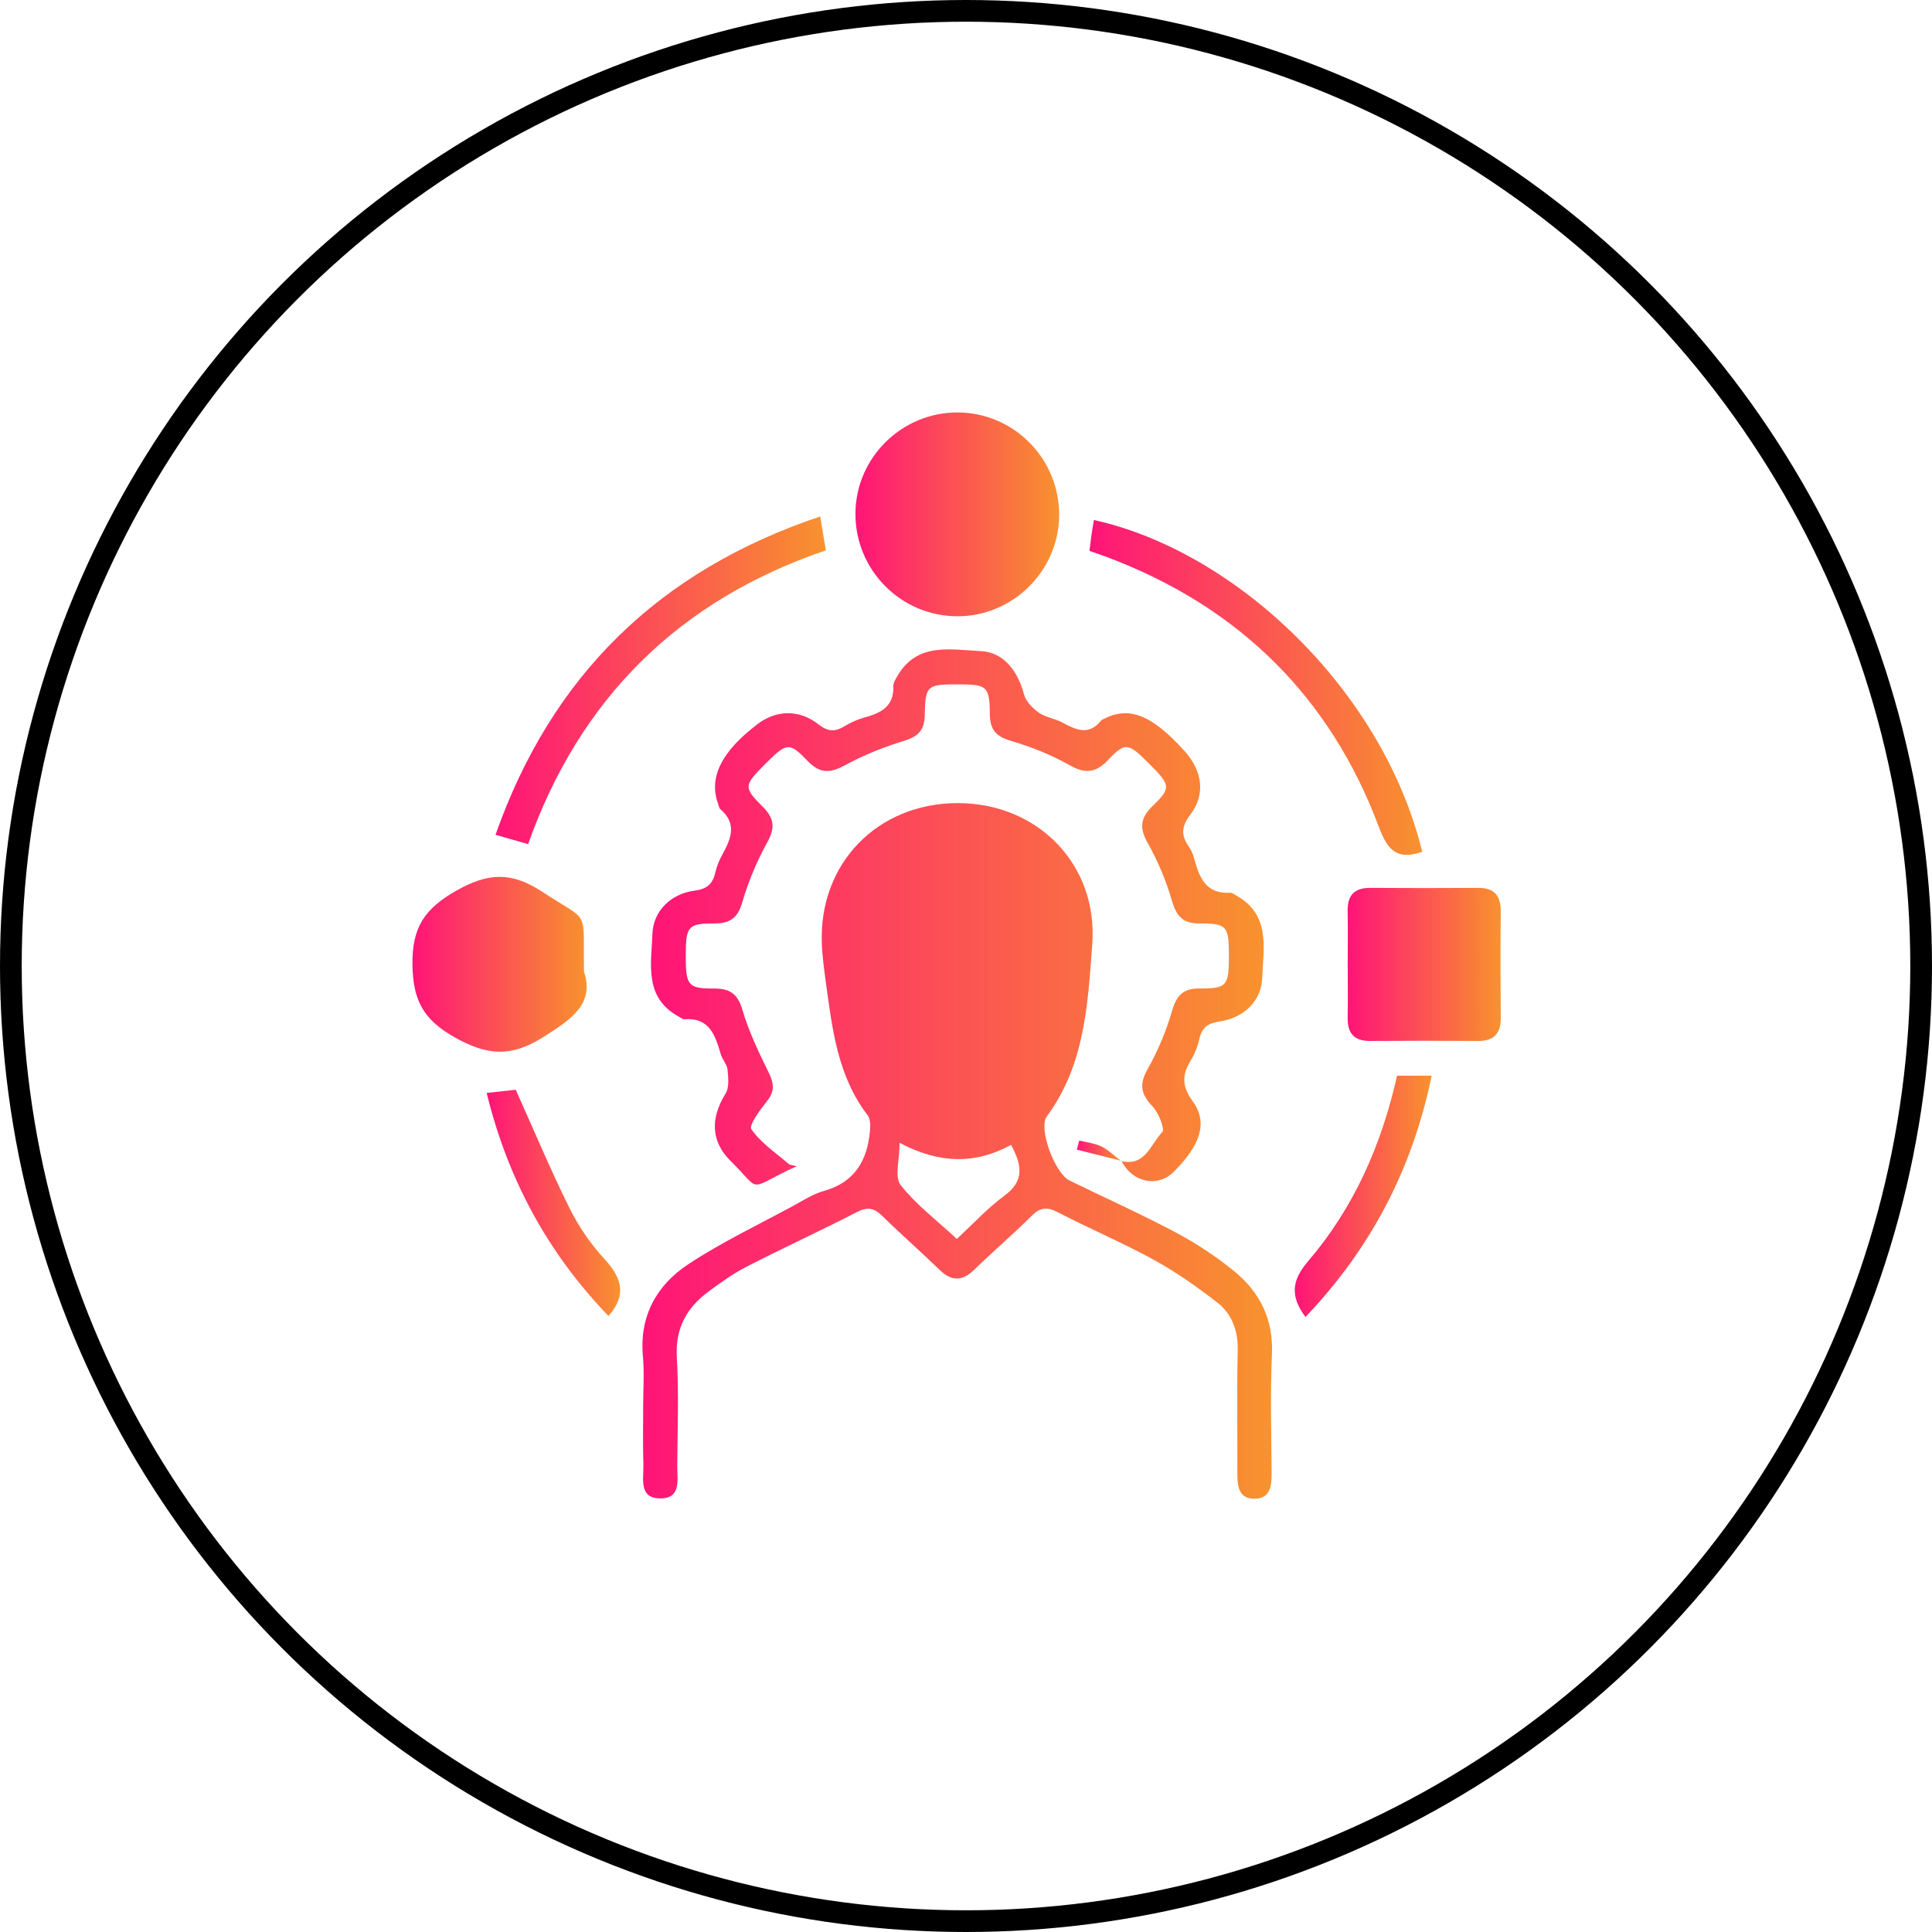 <svg width="89" height="89" viewBox="0 0 89 89" fill="none" xmlns="http://www.w3.org/2000/svg">
<circle cx="44.5" cy="44.5" r="44" stroke="black"/>
<path d="M29.629 64.736C29.629 63.987 29.686 63.233 29.617 62.488C29.447 60.63 30.246 59.203 31.706 58.239C33.245 57.223 34.927 56.425 36.553 55.542C37.011 55.294 37.462 54.999 37.955 54.862C39.383 54.463 39.956 53.453 40.077 52.087C40.099 51.852 40.097 51.545 39.97 51.377C38.594 49.583 38.344 47.439 38.052 45.309C37.968 44.697 37.882 44.081 37.859 43.464C37.716 39.778 40.425 36.993 44.129 36.996C47.807 37 50.594 39.827 50.316 43.513C50.111 46.251 49.976 49.059 48.225 51.424C47.815 51.979 48.597 54.055 49.267 54.381C50.903 55.181 52.568 55.927 54.175 56.781C55.115 57.282 56.022 57.882 56.848 58.554C58.038 59.523 58.668 60.778 58.593 62.394C58.511 64.216 58.57 66.043 58.578 67.867C58.58 68.465 58.515 69.057 57.759 69.041C57.073 69.026 56.999 68.471 57.001 67.904C57.01 66.014 56.971 64.124 57.018 62.236C57.042 61.312 56.762 60.534 56.062 59.992C55.144 59.281 54.182 58.601 53.164 58.042C51.712 57.246 50.18 56.594 48.706 55.833C48.217 55.581 47.909 55.626 47.522 56.013C46.667 56.863 45.747 57.645 44.885 58.486C44.332 59.023 43.847 59.042 43.288 58.501C42.425 57.663 41.512 56.871 40.656 56.025C40.276 55.651 39.976 55.579 39.477 55.835C37.8 56.699 36.084 57.483 34.405 58.345C33.774 58.669 33.184 59.089 32.613 59.517C31.614 60.264 31.101 61.212 31.179 62.535C31.276 64.19 31.212 65.858 31.198 67.519C31.192 68.14 31.396 69.016 30.442 69.026C29.404 69.037 29.656 68.113 29.639 67.47C29.609 66.559 29.629 65.647 29.629 64.736ZM44.076 57.072C44.871 56.34 45.514 55.634 46.269 55.081C47.193 54.405 47.088 53.683 46.576 52.739C44.934 53.64 43.277 53.619 41.441 52.646C41.441 53.443 41.201 54.223 41.488 54.59C42.202 55.497 43.154 56.214 44.076 57.072Z" fill="url(#paint0_linear_26_1180)"/>
<path d="M51.663 53.488C52.767 53.746 53.01 52.694 53.541 52.153C53.672 52.018 53.375 51.264 53.092 50.967C52.556 50.404 52.47 49.954 52.867 49.251C53.342 48.408 53.723 47.492 53.993 46.563C54.202 45.848 54.507 45.531 55.267 45.535C56.532 45.541 56.612 45.41 56.61 43.989C56.608 42.672 56.518 42.535 55.269 42.541C54.509 42.545 54.202 42.228 53.993 41.513C53.723 40.585 53.342 39.666 52.867 38.826C52.47 38.122 52.543 37.663 53.104 37.121C53.964 36.289 53.926 36.17 52.922 35.165C51.97 34.215 51.837 34.174 51.038 35.017C50.461 35.624 49.974 35.65 49.249 35.237C48.411 34.761 47.486 34.399 46.558 34.125C45.868 33.922 45.604 33.598 45.599 32.896C45.589 31.616 45.468 31.53 44.176 31.526C42.7 31.522 42.63 31.565 42.6 32.939C42.587 33.594 42.34 33.91 41.696 34.11C40.74 34.405 39.79 34.78 38.912 35.259C38.222 35.634 37.757 35.628 37.202 35.052C36.35 34.168 36.241 34.205 35.248 35.198C34.267 36.179 34.239 36.271 35.129 37.155C35.648 37.671 35.729 38.108 35.357 38.781C34.875 39.656 34.474 40.598 34.196 41.56C33.981 42.307 33.614 42.545 32.885 42.541C31.687 42.537 31.591 42.682 31.591 44.036C31.591 45.391 31.693 45.543 32.881 45.537C33.608 45.535 33.977 45.766 34.198 46.513C34.489 47.502 34.941 48.451 35.398 49.382C35.643 49.876 35.713 50.247 35.342 50.713C35.021 51.115 34.486 51.838 34.613 52.022C35.052 52.651 35.742 53.109 36.34 53.625C36.383 53.662 36.462 53.662 36.702 53.728C36.532 53.803 36.452 53.836 36.376 53.873C34.394 54.834 35.08 54.883 33.661 53.486C32.729 52.569 32.731 51.5 33.426 50.374C33.6 50.095 33.551 49.644 33.516 49.28C33.493 49.036 33.28 48.817 33.206 48.571C32.949 47.715 32.703 46.87 31.538 46.954C31.454 46.96 31.36 46.882 31.274 46.837C29.656 45.953 30.002 44.413 30.055 43.016C30.094 41.976 30.89 41.171 32.011 41.026C32.625 40.948 32.844 40.673 32.965 40.151C33.024 39.901 33.123 39.651 33.246 39.424C33.645 38.693 33.997 37.976 33.188 37.276C33.121 37.219 33.106 37.1 33.075 37.008C32.641 35.808 33.243 34.608 34.906 33.351C35.756 32.708 36.809 32.665 37.705 33.369C38.152 33.721 38.477 33.715 38.914 33.449C39.19 33.283 39.495 33.142 39.806 33.058C40.566 32.851 41.191 32.556 41.152 31.608C41.146 31.461 41.248 31.299 41.328 31.16C42.241 29.572 43.779 29.929 45.174 29.994C46.208 30.041 46.875 30.863 47.17 31.985C47.256 32.312 47.571 32.628 47.862 32.833C48.171 33.052 48.597 33.097 48.937 33.283C49.568 33.627 50.166 33.901 50.729 33.185C50.748 33.162 50.784 33.15 50.813 33.136C51.999 32.509 53.039 32.912 54.556 34.583C55.388 35.499 55.549 36.584 54.841 37.516C54.434 38.052 54.39 38.462 54.753 38.982C54.863 39.14 54.949 39.326 54.999 39.512C55.24 40.382 55.519 41.197 56.67 41.124C56.756 41.118 56.848 41.197 56.934 41.243C58.547 42.133 58.201 43.673 58.144 45.068C58.103 46.11 57.308 46.888 56.18 47.056C55.644 47.136 55.375 47.326 55.255 47.84C55.175 48.184 55.048 48.535 54.863 48.834C54.448 49.505 54.429 50.031 54.947 50.738C55.66 51.715 55.291 52.765 54.065 53.986C53.326 54.721 52.161 54.475 51.667 53.48L51.663 53.488Z" fill="url(#paint1_linear_26_1180)"/>
<path d="M44.111 19C46.712 19.006 48.819 21.148 48.792 23.755C48.764 26.314 46.65 28.399 44.088 28.389C41.488 28.379 39.381 26.239 39.407 23.632C39.43 21.078 41.547 18.994 44.111 19Z" fill="url(#paint2_linear_26_1180)"/>
<path d="M26.902 44.755C27.399 46.241 26.33 46.956 24.997 47.793C23.517 48.721 22.417 48.615 20.937 47.781C19.493 46.966 19.022 46.069 19.001 44.433C18.979 42.723 19.556 41.863 21.016 41.032C22.487 40.196 23.568 40.153 24.977 41.079C27.223 42.559 26.85 41.771 26.902 44.755Z" fill="url(#paint3_linear_26_1180)"/>
<path d="M62.084 44.419C62.084 43.606 62.098 42.793 62.08 41.98C62.065 41.253 62.379 40.896 63.126 40.901C64.785 40.913 66.442 40.913 68.102 40.901C68.854 40.898 69.14 41.275 69.134 41.994C69.118 43.62 69.12 45.248 69.134 46.874C69.14 47.601 68.833 47.959 68.088 47.953C66.429 47.941 64.771 47.941 63.112 47.953C62.358 47.957 62.066 47.578 62.082 46.859C62.098 46.047 62.084 45.233 62.084 44.419Z" fill="url(#paint4_linear_26_1180)"/>
<path d="M65.516 39.24C64.344 39.647 63.911 39.142 63.523 38.103C61.269 32.085 57.067 27.971 51.069 25.69C50.797 25.586 50.522 25.497 50.188 25.379C50.221 25.119 50.248 24.871 50.283 24.623C50.315 24.4 50.356 24.179 50.393 23.956C56.995 25.413 63.722 31.856 65.516 39.24Z" fill="url(#paint5_linear_26_1180)"/>
<path d="M37.783 23.792C37.884 24.406 37.959 24.85 38.043 25.352C31.284 27.652 26.711 32.169 24.328 38.886C23.82 38.742 23.361 38.611 22.827 38.456C25.407 31.123 30.356 26.286 37.783 23.792Z" fill="url(#paint6_linear_26_1180)"/>
<path d="M64.359 49.552C64.924 49.552 65.403 49.552 65.952 49.552C65.069 53.852 63.142 57.522 60.136 60.67C59.426 59.699 59.496 58.99 60.27 58.087C62.356 55.648 63.634 52.767 64.359 49.552Z" fill="url(#paint7_linear_26_1180)"/>
<path d="M23.758 50.201C24.596 52.063 25.358 53.885 26.234 55.651C26.648 56.488 27.198 57.291 27.829 57.979C28.599 58.822 28.927 59.599 28.032 60.624C25.237 57.727 23.386 54.313 22.419 50.347C22.96 50.288 23.431 50.236 23.758 50.201Z" fill="url(#paint8_linear_26_1180)"/>
<path d="M51.663 53.478C50.977 53.304 50.291 53.132 49.605 52.958C49.642 52.819 49.681 52.681 49.718 52.542C50.064 52.63 50.436 52.663 50.748 52.819C51.081 52.986 51.356 53.265 51.659 53.492C51.663 53.488 51.663 53.478 51.663 53.478Z" fill="url(#paint9_linear_26_1180)"/>
<defs>
<linearGradient id="paint0_linear_26_1180" x1="29.595" y1="53.019" x2="58.599" y2="53.019" gradientUnits="userSpaceOnUse">
<stop stop-color="#FF1478"/>
<stop offset="1" stop-color="#F8922E"/>
</linearGradient>
<linearGradient id="paint1_linear_26_1180" x1="29.988" y1="42.241" x2="58.214" y2="42.241" gradientUnits="userSpaceOnUse">
<stop stop-color="#FF1478"/>
<stop offset="1" stop-color="#F8922E"/>
</linearGradient>
<linearGradient id="paint2_linear_26_1180" x1="39.407" y1="23.695" x2="48.792" y2="23.695" gradientUnits="userSpaceOnUse">
<stop stop-color="#FF1478"/>
<stop offset="1" stop-color="#F8922E"/>
</linearGradient>
<linearGradient id="paint3_linear_26_1180" x1="19" y1="44.422" x2="27.026" y2="44.422" gradientUnits="userSpaceOnUse">
<stop stop-color="#FF1478"/>
<stop offset="1" stop-color="#F8922E"/>
</linearGradient>
<linearGradient id="paint4_linear_26_1180" x1="62.08" y1="44.427" x2="69.134" y2="44.427" gradientUnits="userSpaceOnUse">
<stop stop-color="#FF1478"/>
<stop offset="1" stop-color="#F8922E"/>
</linearGradient>
<linearGradient id="paint5_linear_26_1180" x1="50.188" y1="31.669" x2="65.516" y2="31.669" gradientUnits="userSpaceOnUse">
<stop stop-color="#FF1478"/>
<stop offset="1" stop-color="#F8922E"/>
</linearGradient>
<linearGradient id="paint6_linear_26_1180" x1="22.827" y1="31.339" x2="38.043" y2="31.339" gradientUnits="userSpaceOnUse">
<stop stop-color="#FF1478"/>
<stop offset="1" stop-color="#F8922E"/>
</linearGradient>
<linearGradient id="paint7_linear_26_1180" x1="59.644" y1="55.111" x2="65.952" y2="55.111" gradientUnits="userSpaceOnUse">
<stop stop-color="#FF1478"/>
<stop offset="1" stop-color="#F8922E"/>
</linearGradient>
<linearGradient id="paint8_linear_26_1180" x1="22.419" y1="55.412" x2="28.57" y2="55.412" gradientUnits="userSpaceOnUse">
<stop stop-color="#FF1478"/>
<stop offset="1" stop-color="#F8922E"/>
</linearGradient>
<linearGradient id="paint9_linear_26_1180" x1="49.605" y1="53.017" x2="51.663" y2="53.017" gradientUnits="userSpaceOnUse">
<stop stop-color="#FF1478"/>
<stop offset="1" stop-color="#F8922E"/>
</linearGradient>
</defs>
</svg>
